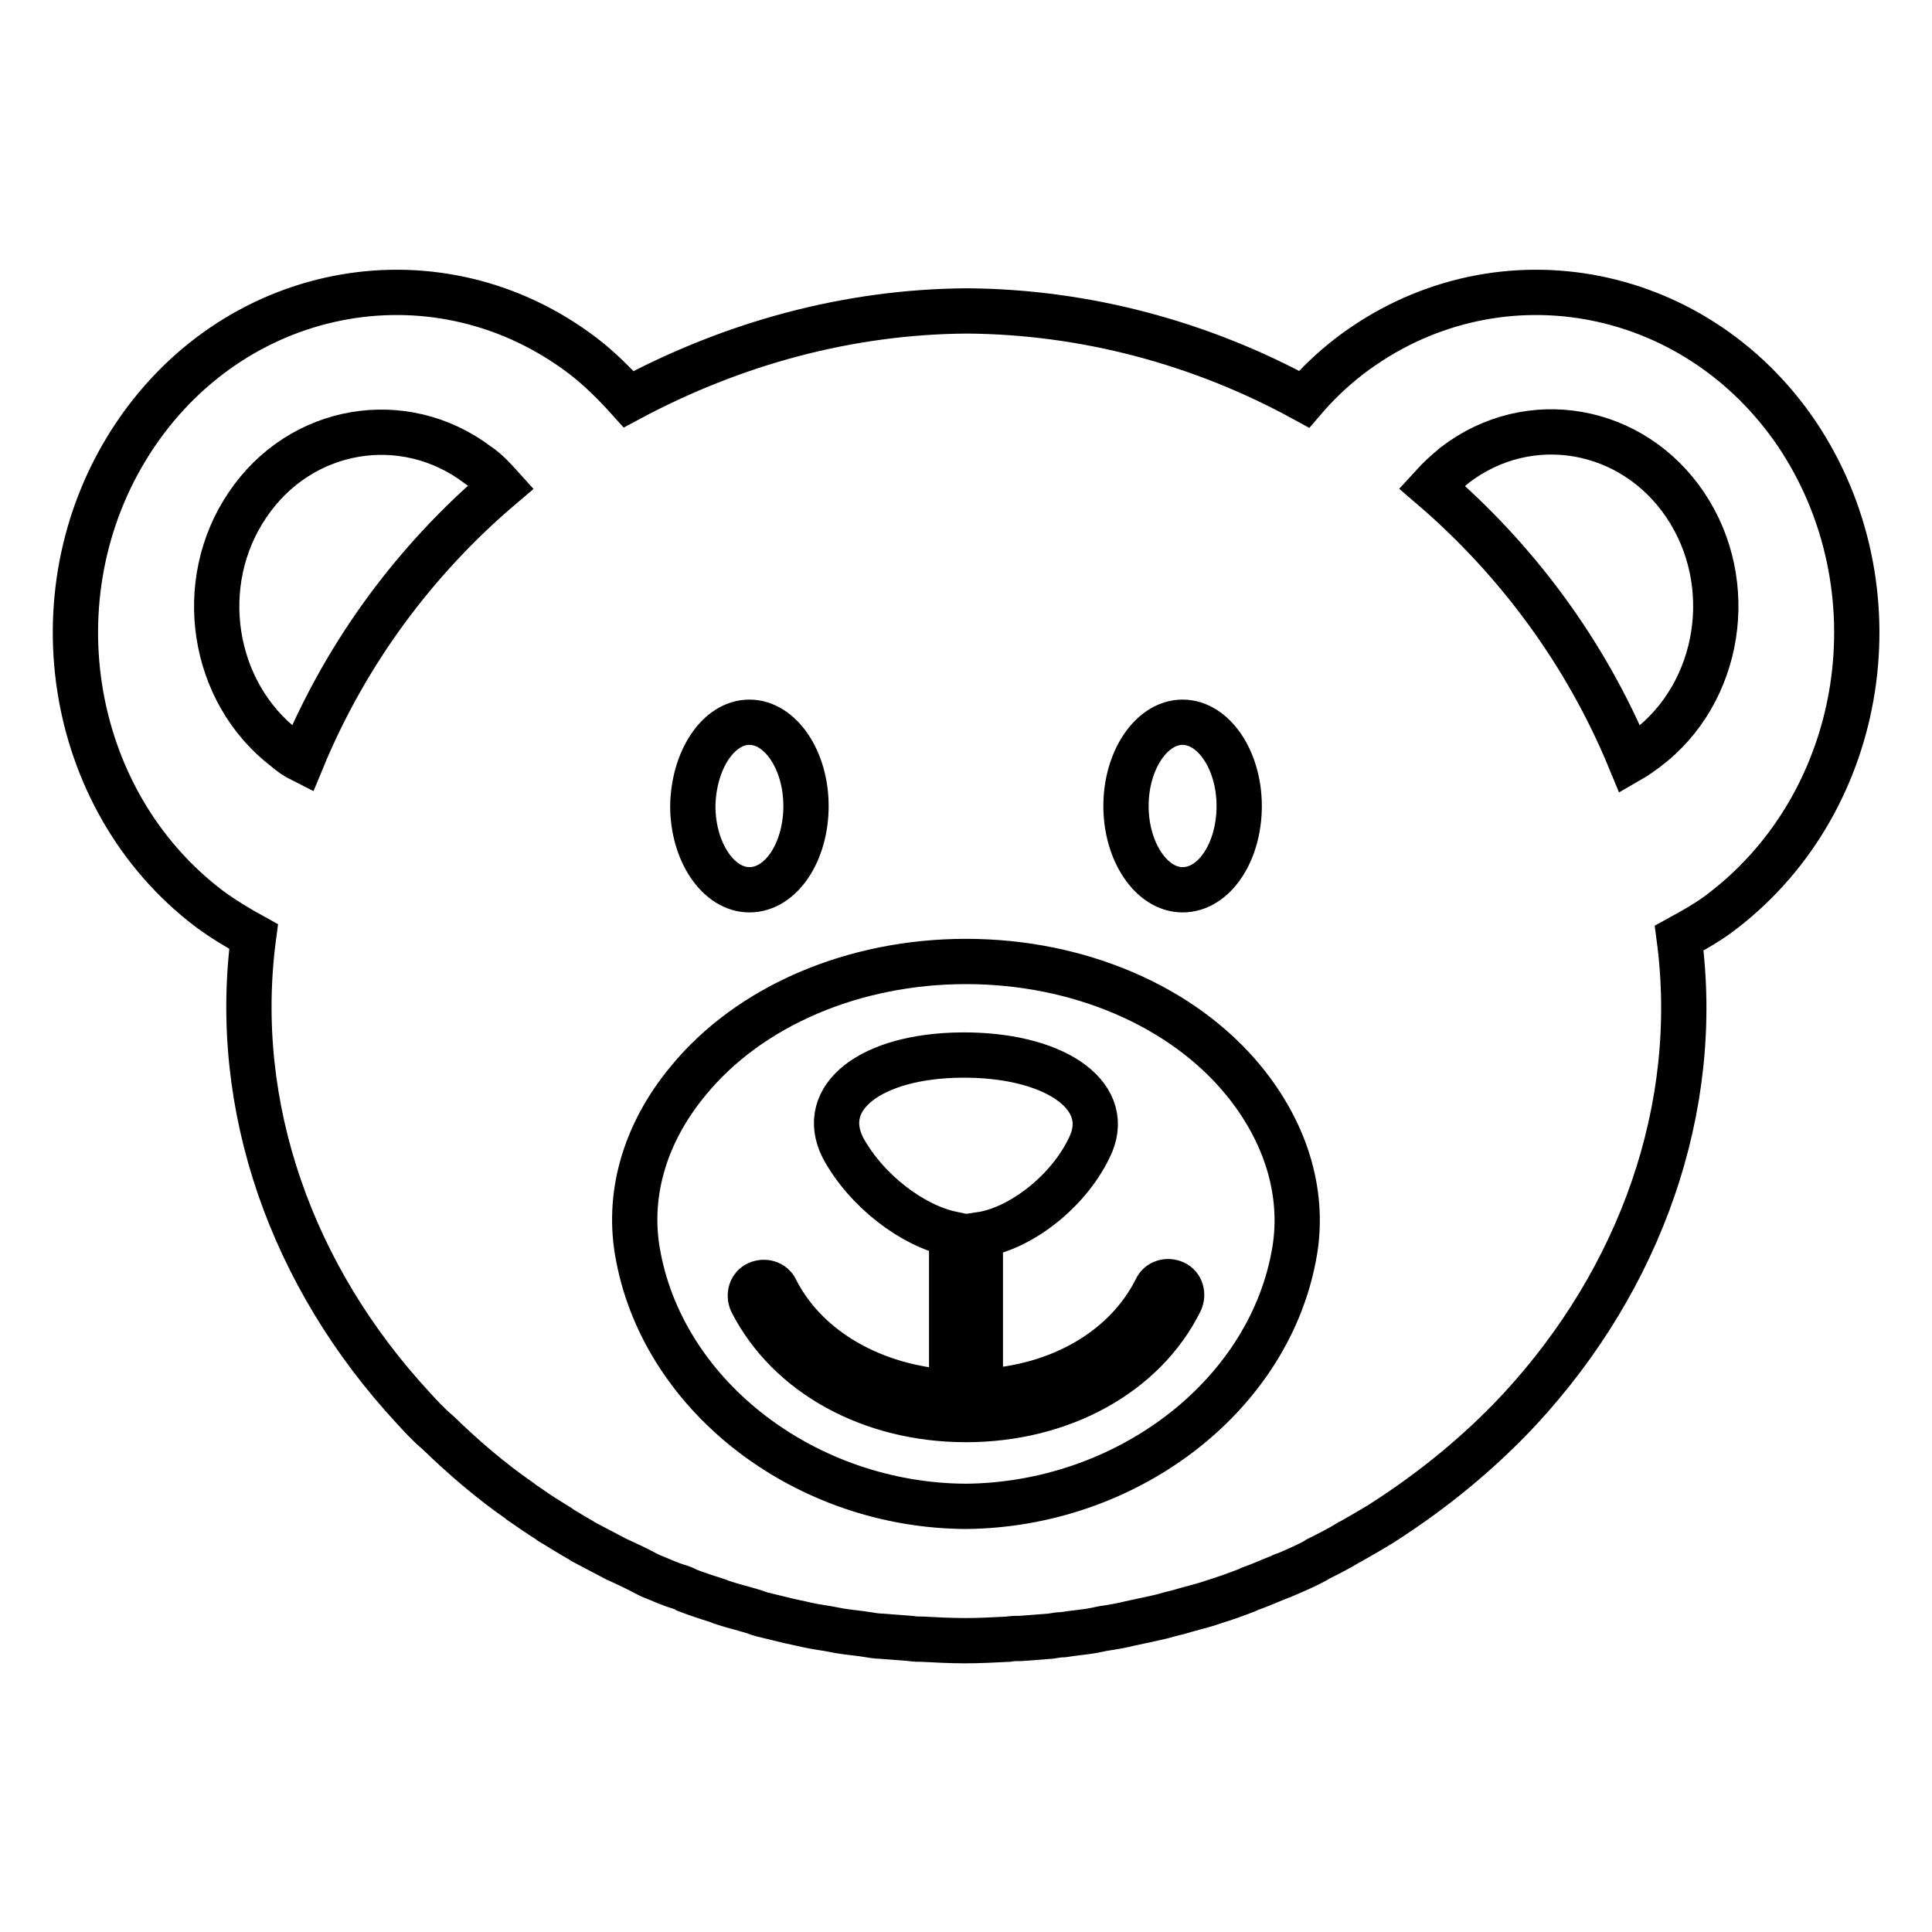 <?xml version="1.0" encoding="utf-8"?>
<!-- Svg Vector Icons : http://www.onlinewebfonts.com/icon -->
<!DOCTYPE svg PUBLIC "-//W3C//DTD SVG 1.1//EN" "http://www.w3.org/Graphics/SVG/1.1/DTD/svg11.dtd">
<svg version="1.1" xmlns="http://www.w3.org/2000/svg" xmlns:xlink="http://www.w3.org/1999/xlink" x="0px" y="0px" viewBox="0 0 256 256" enable-background="new 0 0 256 256" xml:space="preserve">
<g> <path stroke-width="6" fill-opacity="0" stroke="#000000"  d="M238.1,57.5c-13.7-20.2-40.3-24.8-59.3-10.3c-2.2,1.7-4.2,3.6-6,5.7c-13.7-7.5-29.1-11.6-44.7-11.7 c-15.7,0.1-31,4.3-44.8,11.7c-1.8-2-3.8-4-6-5.7c-19-14.5-45.6-9.9-59.3,10.3c-13.7,20.2-9.4,48.4,9.7,62.9 c1.9,1.4,3.9,2.6,5.9,3.7c-3,22.6,5.1,45.1,21.1,62.4c1.1,1.2,2.1,2.3,3.3,3.3l0,0c3.4,3.3,7,6.4,10.9,9.1L69,199 c1.3,0.9,2.6,1.8,3.9,2.6c0,0.1,0.1,0.1,0.1,0.1c1.3,0.8,2.6,1.6,4,2.4l0.3,0.2c1.3,0.7,2.7,1.4,4,2.1c0.2,0.1,0.3,0.2,0.4,0.2 c1.3,0.6,2.6,1.2,3.9,1.9l0.6,0.3c1.3,0.5,2.5,1.1,3.9,1.5c0.3,0.1,0.6,0.2,0.9,0.4c1.3,0.5,2.5,0.9,3.8,1.3 c0.4,0.1,0.7,0.3,1.1,0.4c1.2,0.4,2.5,0.7,3.8,1.1c0.4,0.1,0.8,0.3,1.2,0.4c1.2,0.3,2.5,0.6,3.7,0.9l1.4,0.3 c1.2,0.3,2.4,0.5,3.7,0.7c0.5,0.1,1.1,0.2,1.6,0.3c1.2,0.2,2.5,0.3,3.7,0.5c0.6,0.1,1.2,0.2,1.7,0.2c1.3,0.1,2.6,0.2,3.9,0.3 c0.6,0.1,1.1,0.1,1.6,0.1c1.9,0.1,3.8,0.2,5.7,0.2l0,0l0,0c1.9,0,3.7-0.1,5.7-0.2c0.6-0.1,1.1-0.1,1.7-0.1c1.3-0.1,2.6-0.2,3.9-0.3 c0.6-0.1,1.2-0.2,1.7-0.2c1.2-0.2,2.5-0.3,3.7-0.5c0.5-0.1,1.1-0.2,1.5-0.3c1.3-0.2,2.5-0.4,3.7-0.7c0.5-0.1,0.9-0.2,1.4-0.3 c1.3-0.3,2.5-0.5,3.8-0.9c0.4-0.1,0.8-0.2,1.2-0.3c1.3-0.4,2.6-0.7,3.9-1.1c0.3-0.1,0.6-0.2,0.9-0.3c1.3-0.4,2.7-0.9,4-1.4 c0.2-0.1,0.5-0.2,0.7-0.3c1.4-0.5,2.7-1.1,4-1.6c0.2-0.1,0.3-0.2,0.5-0.2c1.4-0.6,2.8-1.2,4.1-1.9l0.3-0.2c1.4-0.7,2.8-1.4,4.1-2.2 c0.1-0.1,0.1-0.1,0.2-0.1c1.4-0.8,2.8-1.6,4.1-2.4l0,0c6.9-4.4,13.1-9.5,18.4-15.2c15.9-17.2,24.1-39.8,21.1-62.4 c2-1.1,4-2.2,5.9-3.7C247.4,105.9,251.7,77.8,238.1,57.5L238.1,57.5z M40,100.7c-0.8-0.4-1.5-0.9-2.2-1.5c-9.8-7.5-12-22-5-32.3 c7-10.4,20.7-12.7,30.5-5.3c1.2,0.8,2.2,1.9,3.1,2.9C55.1,74.1,45.9,86.4,40,100.7L40,100.7z M156.7,95.7c4.1,0,7.5,5,7.5,11.1 c0,6.1-3.3,11.1-7.5,11.1c-4.1,0-7.5-5-7.5-11.1C149.2,100.7,152.6,95.7,156.7,95.7L156.7,95.7z M99.3,95.7c4.1,0,7.5,5,7.5,11.1 c0,6.1-3.3,11.1-7.5,11.1c-4.1,0-7.5-5-7.5-11.1C91.9,100.7,95.2,95.7,99.3,95.7L99.3,95.7z M171.4,166.6 c-3.6,18.7-22.3,32.8-43.4,33c-21.1-0.1-39.8-14.3-43.4-33c-1.6-8,0.7-16.3,6.6-23.4c8.1-9.9,21.9-15.8,36.8-15.8 s28.7,5.9,36.8,15.8C170.6,150.3,173,158.6,171.4,166.6L171.4,166.6z M218.2,99.2c-0.7,0.5-1.5,1.1-2.2,1.5 c-5.9-14.3-15.1-26.6-26.3-36.2c1-1.1,2-2,3.1-2.9c9.8-7.5,23.5-5.1,30.5,5.3C230.3,77.3,228,91.8,218.2,99.2L218.2,99.2z  M128,188.1c12.6,0,23.6-6,28.4-15.7c0.4-0.9,0.1-2-0.8-2.4c-0.9-0.4-2-0.1-2.4,0.8c-4,8-12.8,13.1-23.3,13.6v-20.8 c5.4-0.8,12-5.9,14.7-12.1c2.7-6.6-5.2-11.8-17.2-11.7c-12,0.1-19.1,5.6-15.7,12.3c3.1,5.7,9.2,10.3,14.4,11.4v21 c-10.4-0.6-19.3-5.7-23.3-13.6c-0.4-0.9-1.5-1.2-2.4-0.8c-0.9,0.4-1.2,1.5-0.8,2.4C104.5,182.1,115.4,188.1,128,188.1L128,188.1z" /></g>
</svg>